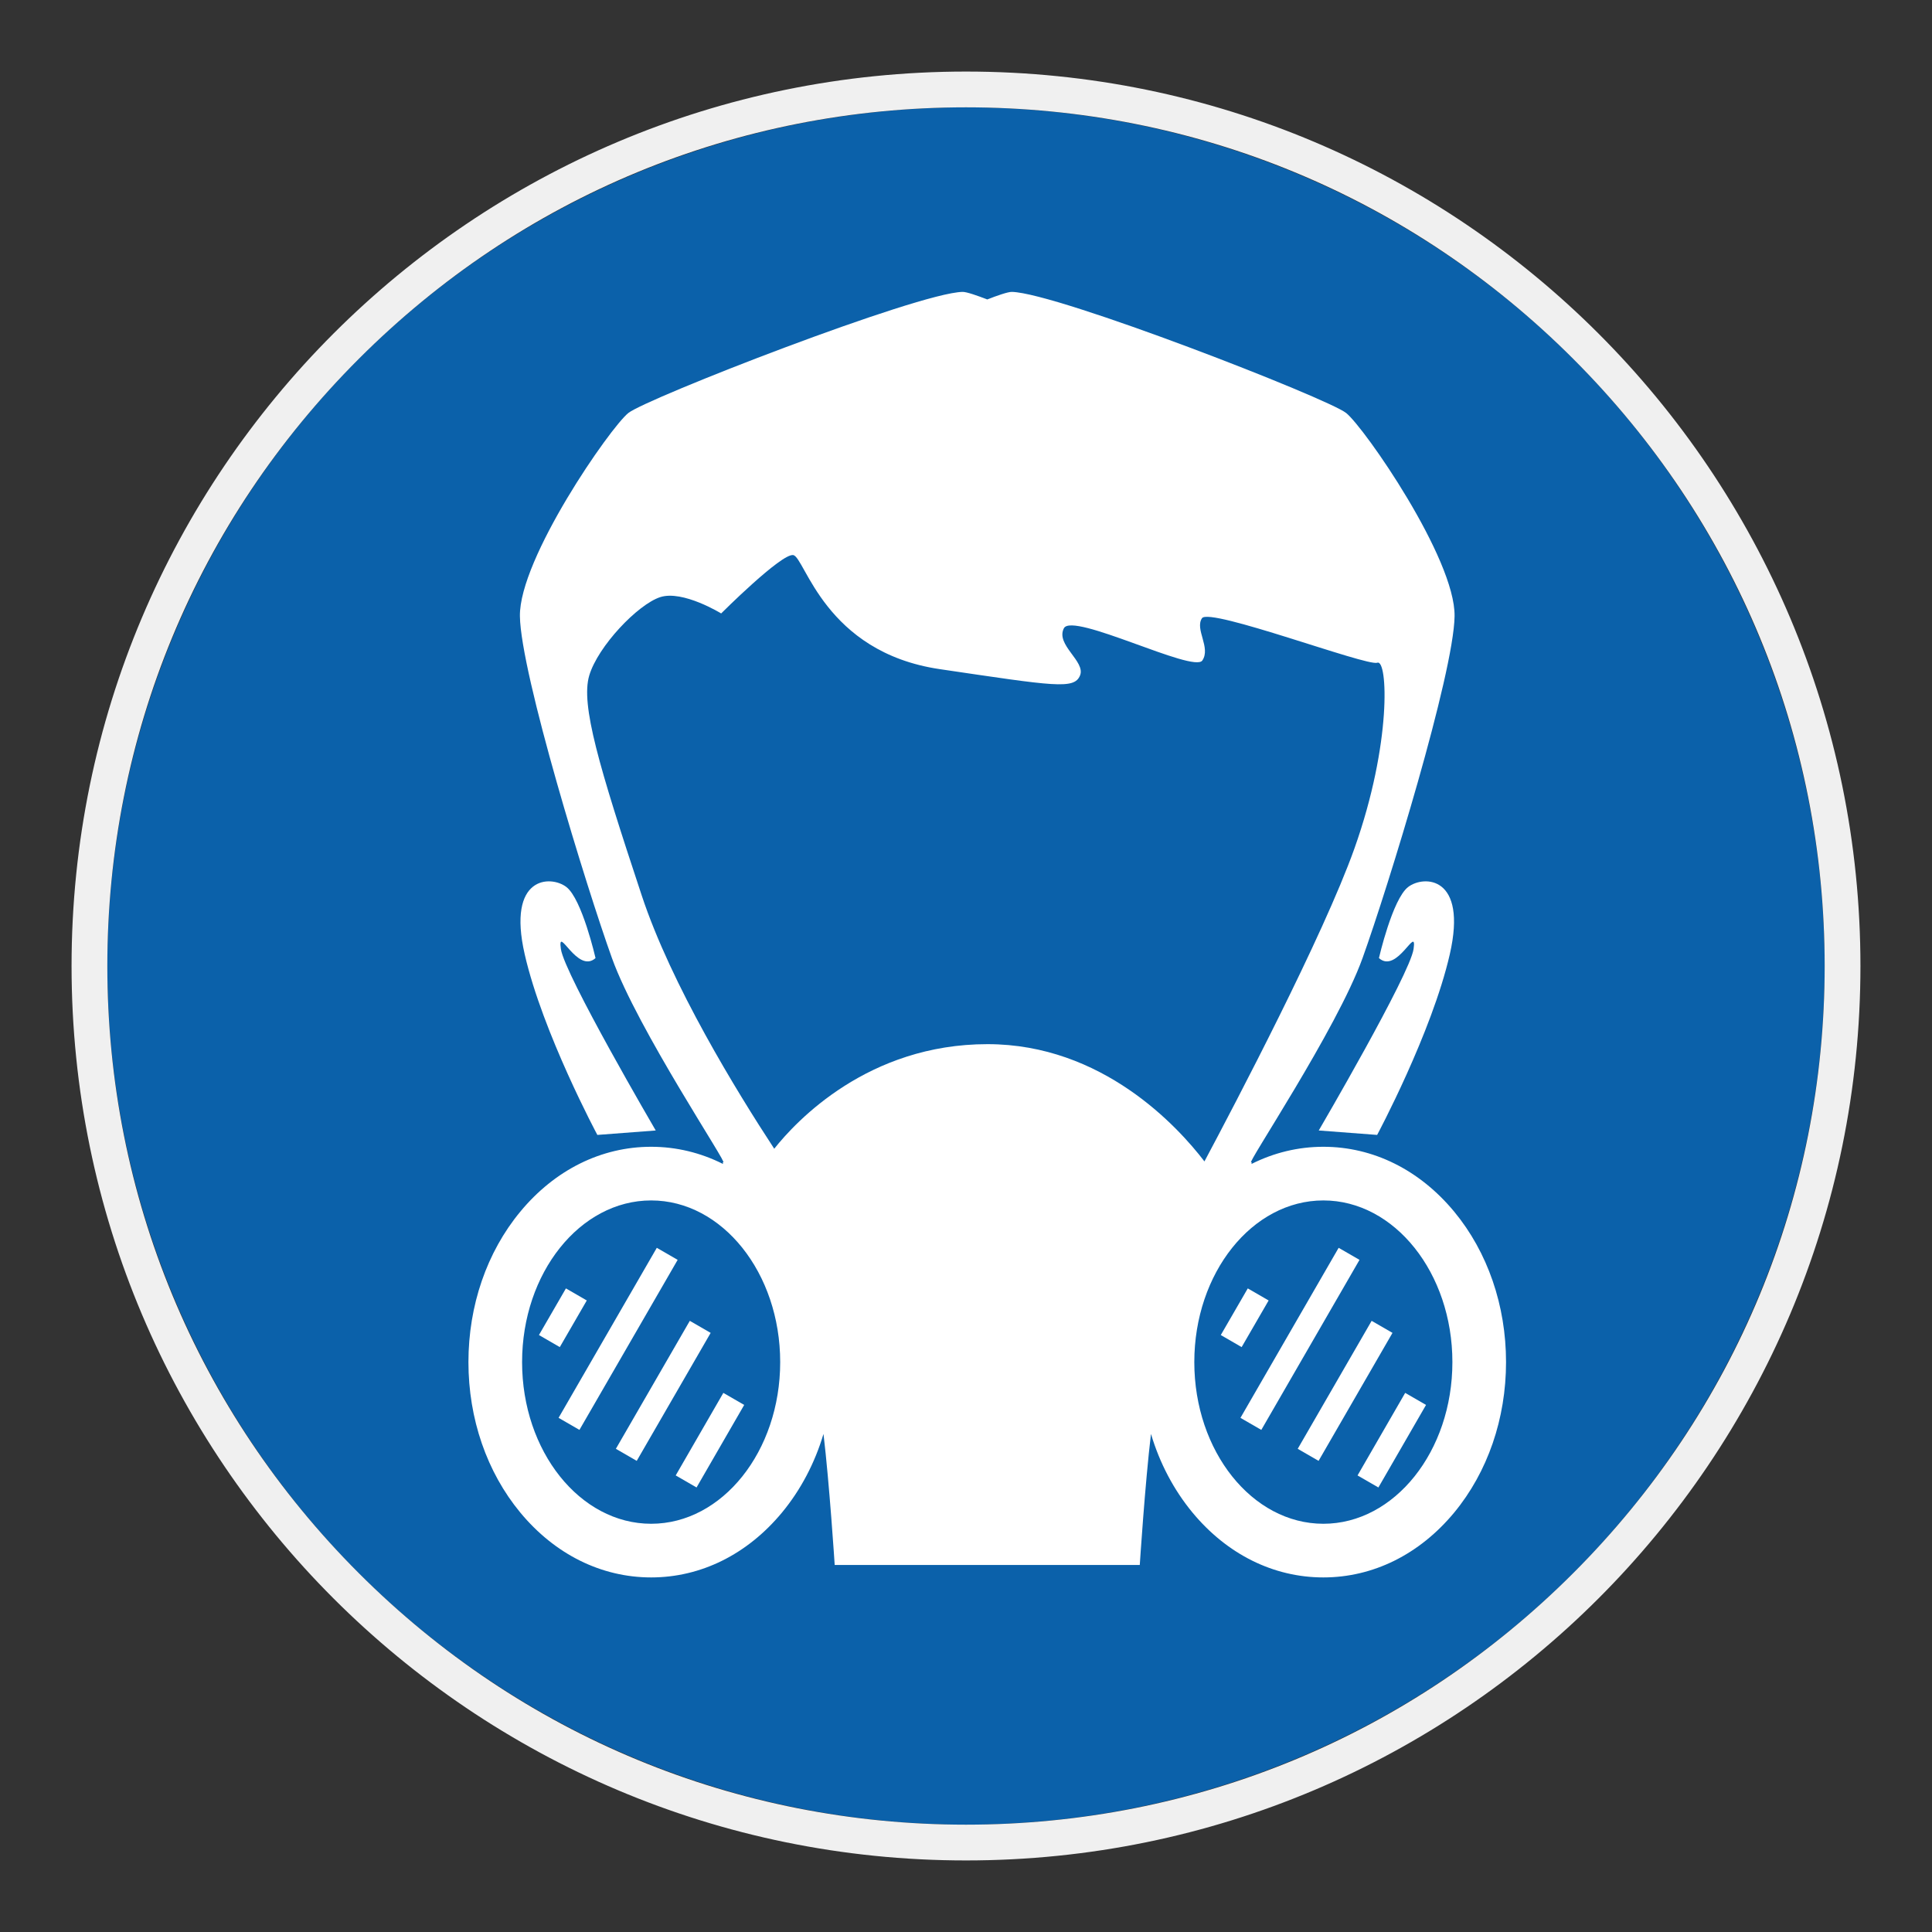 <?xml version="1.0" encoding="UTF-8"?> <svg xmlns="http://www.w3.org/2000/svg" viewBox="0 0 306.142 306.142"><rect x="0" y="0" width="306.142" height="306.142" fill="#333333" stroke="none"/><g id="Calque_2" data-name="Calque 2"><circle cx="153.071" cy="153.071" r="136.063" style="fill: #0b61aa;"></circle></g><g id="Calque_4" data-name="Calque 4"><g><rect x="93.391" y="218.485" width="23.42" height="3.817" transform="translate(-138.311 201.148) rotate(-59.984)" style="fill: #fff;"></rect><rect x="82.388" y="210.244" width="31.116" height="3.817" transform="translate(-134.751 190.843) rotate(-59.986)" style="fill: #fff;"></rect><rect x="104.947" y="226.302" width="15.101" height="3.815" transform="translate(-141.388 211.552) rotate(-60.005)" style="fill: #fff;"></rect><path d="M208.969,179.134l9.252.703s8.663-16.175,11.509-28.617c2.85-12.435-4.117-12.575-6.599-10.666-2.483,1.906-4.627,11.262-4.627,11.262,2.894,2.603,6.07-5.489,5.489-1.44-.576,4.043-15.025,28.757-15.025,28.757Z" style="fill: #fff;"></path><path d="M94.367,151.817s-2.136-9.356-4.619-11.262c-2.487-1.91-9.449-1.77-6.603,10.666,2.846,12.442,11.512,28.617,11.512,28.617l9.25-.703s-14.452-24.714-15.029-28.757c-.577-4.049,2.6,4.043,5.489,1.44Z" style="fill: #fff;"></path><rect x="84.922" y="206.9" width="8.538" height="3.818" transform="translate(-136.211 181.418) rotate(-59.942)" style="fill: #fff;"></rect><rect x="212.99" y="226.302" width="15.103" height="3.815" transform="translate(-87.358 305.126) rotate(-60.005)" style="fill: #fff;"></rect><rect x="201.436" y="218.486" width="23.418" height="3.816" transform="translate(-84.307 294.737) rotate(-59.991)" style="fill: #fff;"></rect><path d="M209.699,181.717c-3.993,0-7.849.94-11.396,2.726.057-.227.057-.32-.02-.273-1.097.786,13.579-21.088,17.625-32.353,4.046-11.266,14.445-45.065,14.582-54.174.137-9.106-14.295-29.89-17.182-32.2-2.893-2.313-45.769-19.028-52.962-19.191-.63-.017-2.387.607-3.909,1.197-1.523-.59-3.28-1.213-3.913-1.197-7.183.163-50.068,16.878-52.958,19.191-2.886,2.31-17.318,23.094-17.182,32.2.137,9.109,10.538,42.909,14.585,54.174,4.043,11.266,18.718,33.14,17.618,32.353-.073-.047-.073.047-.013.273-3.549-1.787-7.406-2.726-11.395-2.726-7.886,0-15.256,3.656-20.742,10.292-5.296,6.399-8.209,14.865-8.209,23.831,0,8.962,2.913,17.425,8.209,23.828,5.486,6.633,12.856,10.289,20.742,10.289s15.248-3.656,20.741-10.289c2.97-3.593,5.193-7.836,6.569-12.449.943,7.862,1.776,20.764,1.776,20.764h48.342s.833-12.902,1.776-20.764c1.377,4.613,3.6,8.856,6.569,12.449,5.489,6.633,12.853,10.289,20.745,10.289,7.886,0,15.252-3.656,20.741-10.289,5.289-6.403,8.206-14.865,8.206-23.828,0-8.966-2.916-17.432-8.206-23.831-5.489-6.636-12.855-10.292-20.741-10.292ZM103.18,241.454c-11.279,0-20.451-11.492-20.451-25.614,0-14.125,9.172-25.621,20.451-25.621,11.276,0,20.448,11.495,20.448,25.621,0,14.122-9.172,25.614-20.448,25.614ZM156.478,165.455c-18.932,0-30.297,12.169-33.794,16.572-5.919-9.032-16.298-25.927-21.004-40.156-6.79-20.511-9.679-30.207-8.31-34.83,1.374-4.623,7.686-11.266,11.252-12.422,3.573-1.153,9.652,2.586,9.652,2.586,0,0,9.556-9.556,11.419-9.246,1.863.303,4.953,15.378,23.218,18.071,18.258,2.693,21.294,3.25,22.228,1.01.93-2.24-3.916-4.85-2.557-7.486,1.364-2.626,20.555,7.149,21.938,5.106,1.383-2.046-1.223-4.936-.056-6.699,1.173-1.763,26.147,7.666,27.784,7.056,1.636-.61,2.336,12.692-3.637,29.457-4.923,13.825-18.981,40.603-23.757,49.562-4.246-5.543-16.178-18.581-34.376-18.581ZM209.699,241.454c-11.279,0-20.451-11.492-20.451-25.614,0-14.125,9.172-25.621,20.451-25.621,11.272,0,20.445,11.495,20.445,25.621,0,14.122-9.172,25.614-20.445,25.614Z" style="fill: #fff;"></path><rect x="190.435" y="210.244" width="31.114" height="3.817" transform="translate(-80.738 284.452) rotate(-59.996)" style="fill: #fff;"></rect><rect x="192.965" y="206.9" width="8.539" height="3.818" transform="translate(-82.283 274.932) rotate(-59.942)" style="fill: #fff;"></rect></g></g><g id="Calque_1_-_copie" data-name="Calque 1 - copie"><path d="M153.071,17.008c36.344,0,70.512,14.153,96.211,39.852,25.699,25.699,39.852,59.867,39.852,96.211s-14.153,70.512-39.852,96.211c-25.699,25.699-59.867,39.852-96.211,39.852s-70.512-14.153-96.211-39.852c-25.699-25.699-39.852-59.867-39.852-96.211s14.153-70.512,39.852-96.211c25.699-25.699,59.867-39.852,96.211-39.852M153.071,11.339C74.794,11.339,11.339,74.794,11.339,153.071c0,78.276,63.456,141.732,141.732,141.732,78.276,0,141.732-63.456,141.732-141.732,0-78.277-63.456-141.732-141.732-141.732h0Z" style="fill: #f0f0f0;"></path></g></svg> 
